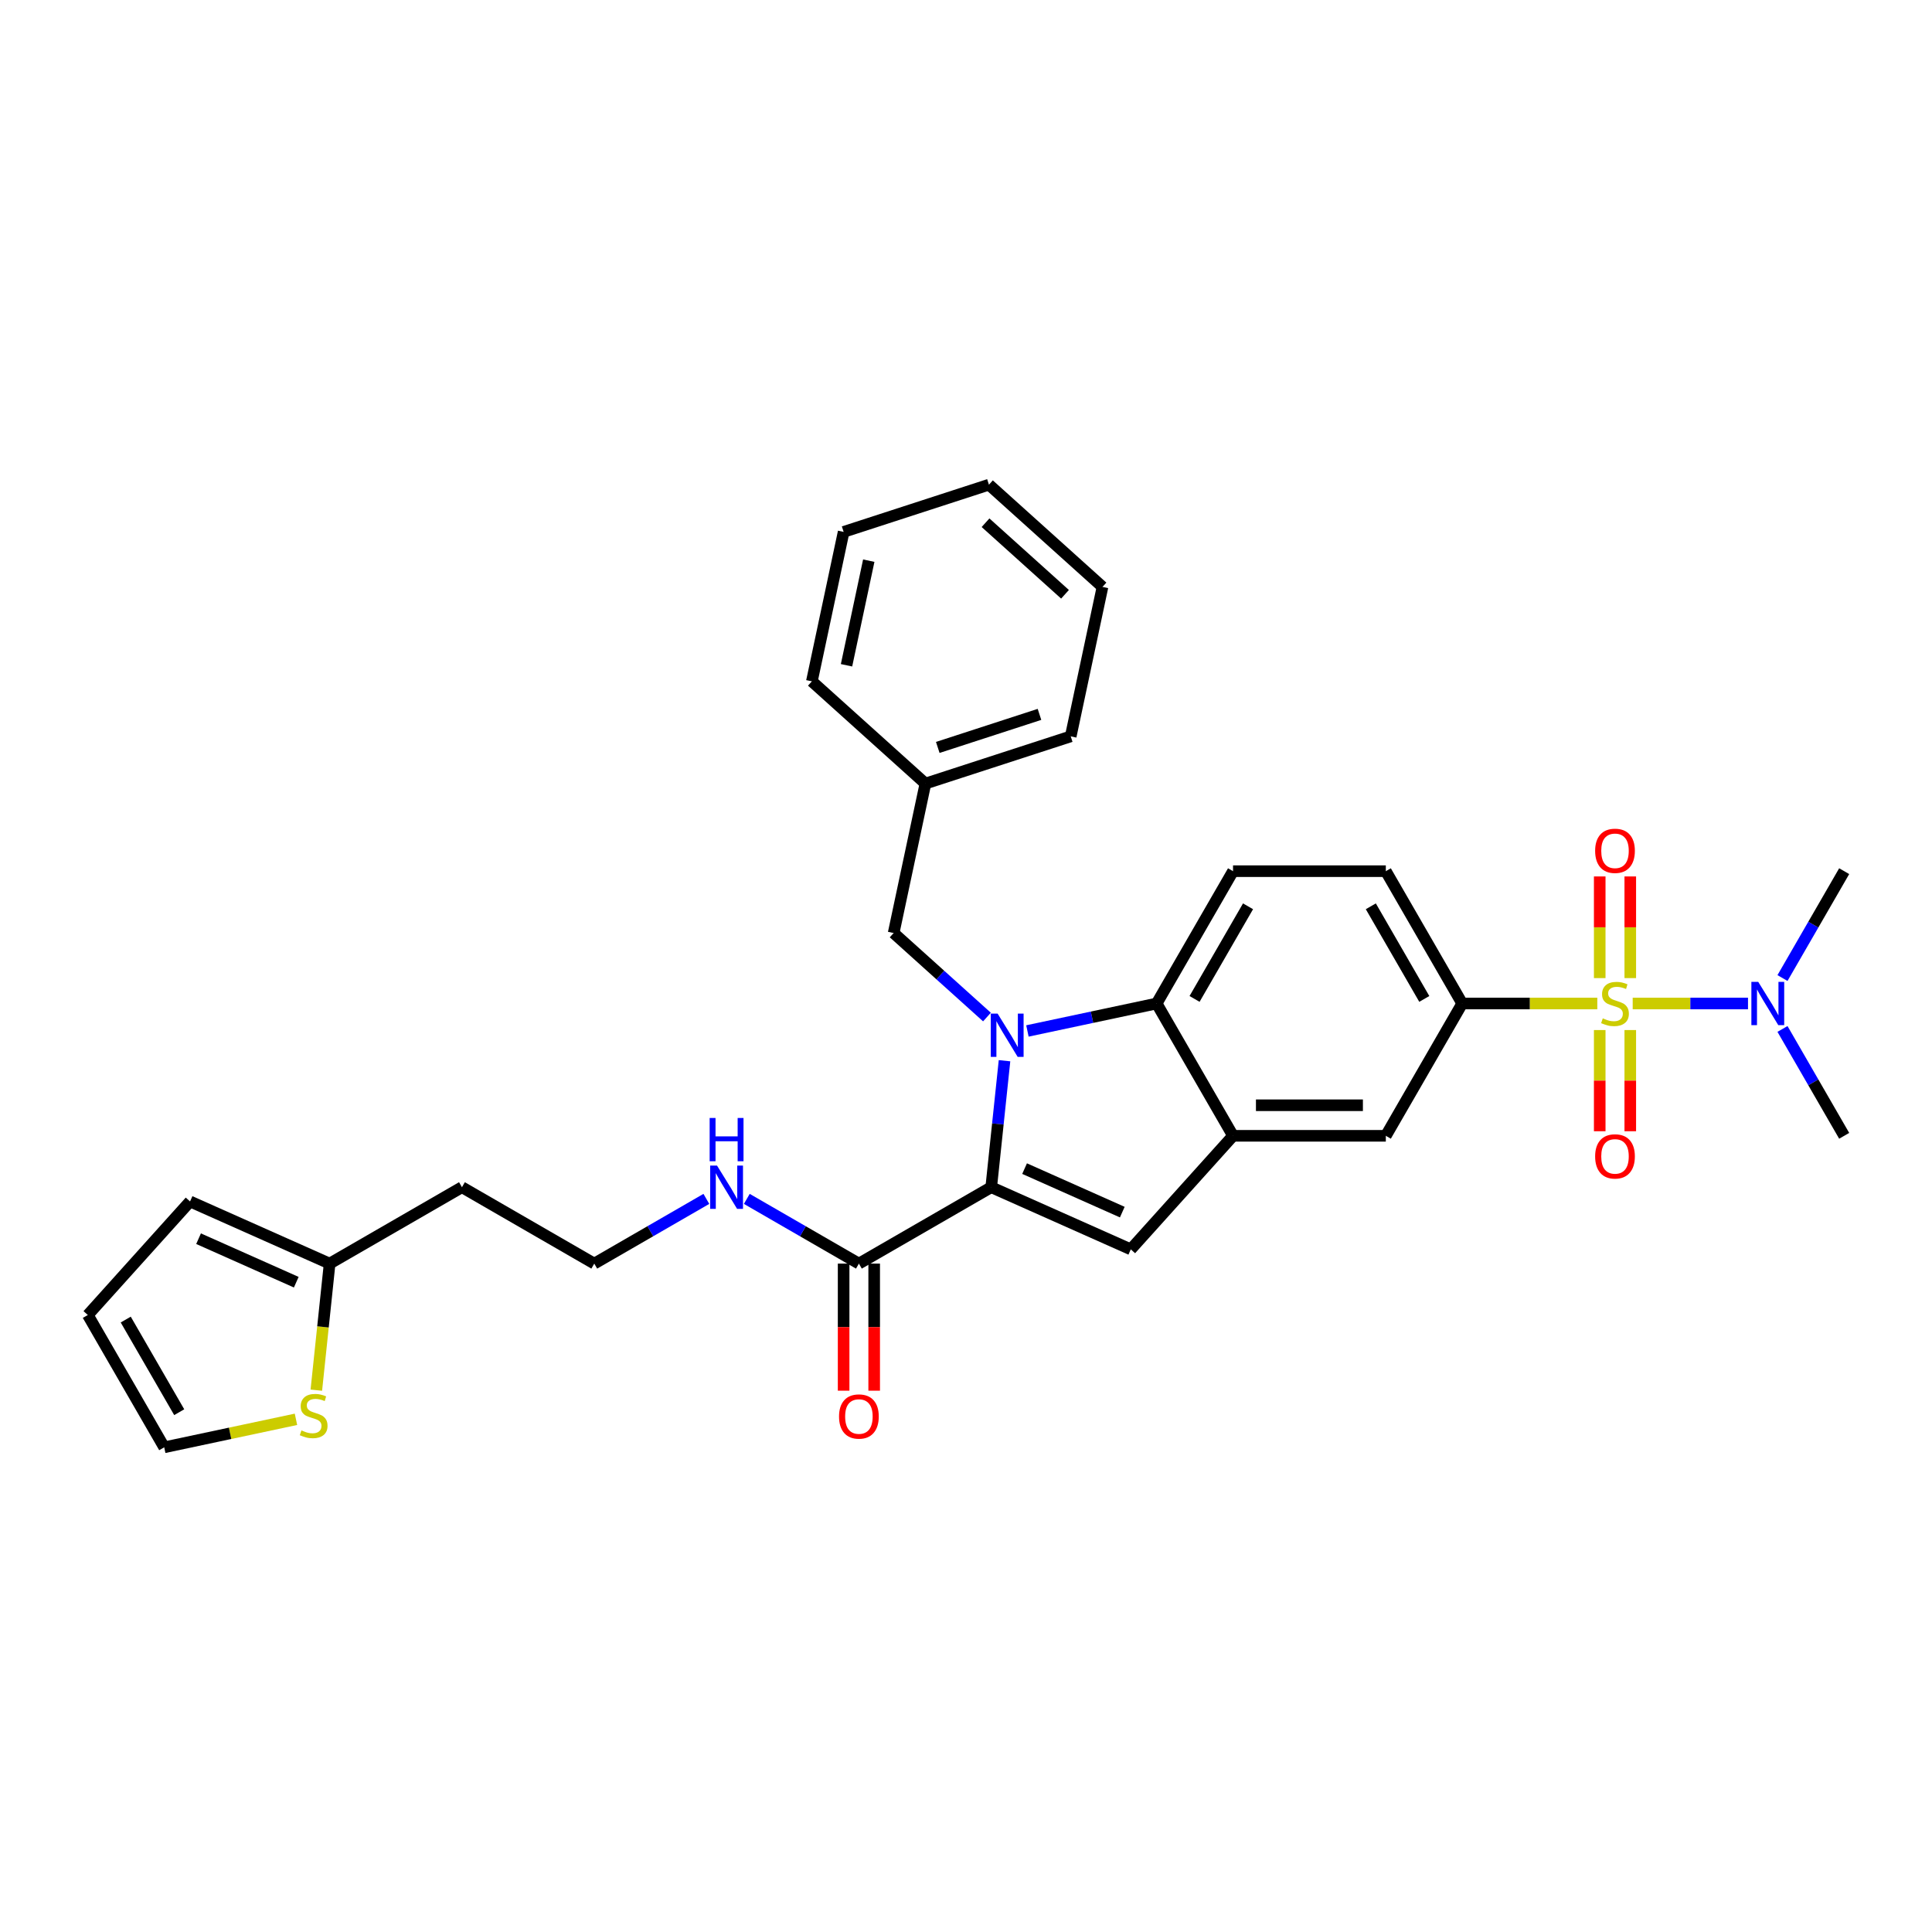<?xml version='1.0' encoding='iso-8859-1'?>
<svg version='1.1' baseProfile='full'
              xmlns='http://www.w3.org/2000/svg'
                      xmlns:rdkit='http://www.rdkit.org/xml'
                      xmlns:xlink='http://www.w3.org/1999/xlink'
                  xml:space='preserve'
width='1000px' height='1000px' viewBox='0 0 1000 1000'>
<!-- END OF HEADER -->
<rect style='opacity:1.0;fill:#FFFFFF;stroke:none' width='1000' height='1000' x='0' y='0'> </rect>
<path class='bond-5' d='M 826.764,519.407 L 791.802,519.407' style='fill:none;fill-rule:evenodd;stroke:#CCCC00;stroke-width:6px;stroke-linecap:butt;stroke-linejoin:miter;stroke-opacity:1' />
<path class='bond-5' d='M 791.802,519.407 L 756.839,519.407' style='fill:none;fill-rule:evenodd;stroke:#000000;stroke-width:6px;stroke-linecap:butt;stroke-linejoin:miter;stroke-opacity:1' />
<path class='bond-8' d='M 845.079,519.407 L 874.921,519.407' style='fill:none;fill-rule:evenodd;stroke:#CCCC00;stroke-width:6px;stroke-linecap:butt;stroke-linejoin:miter;stroke-opacity:1' />
<path class='bond-8' d='M 874.921,519.407 L 904.763,519.407' style='fill:none;fill-rule:evenodd;stroke:#0000FF;stroke-width:6px;stroke-linecap:butt;stroke-linejoin:miter;stroke-opacity:1' />
<path class='bond-10' d='M 828.013,533.151 L 828.013,559.341' style='fill:none;fill-rule:evenodd;stroke:#CCCC00;stroke-width:6px;stroke-linecap:butt;stroke-linejoin:miter;stroke-opacity:1' />
<path class='bond-10' d='M 828.013,559.341 L 828.013,585.531' style='fill:none;fill-rule:evenodd;stroke:#FF0000;stroke-width:6px;stroke-linecap:butt;stroke-linejoin:miter;stroke-opacity:1' />
<path class='bond-10' d='M 843.83,533.151 L 843.83,559.341' style='fill:none;fill-rule:evenodd;stroke:#CCCC00;stroke-width:6px;stroke-linecap:butt;stroke-linejoin:miter;stroke-opacity:1' />
<path class='bond-10' d='M 843.83,559.341 L 843.83,585.531' style='fill:none;fill-rule:evenodd;stroke:#FF0000;stroke-width:6px;stroke-linecap:butt;stroke-linejoin:miter;stroke-opacity:1' />
<path class='bond-11' d='M 843.83,506.263 L 843.83,479.954' style='fill:none;fill-rule:evenodd;stroke:#CCCC00;stroke-width:6px;stroke-linecap:butt;stroke-linejoin:miter;stroke-opacity:1' />
<path class='bond-11' d='M 843.83,479.954 L 843.83,453.645' style='fill:none;fill-rule:evenodd;stroke:#FF0000;stroke-width:6px;stroke-linecap:butt;stroke-linejoin:miter;stroke-opacity:1' />
<path class='bond-11' d='M 828.013,506.263 L 828.013,479.954' style='fill:none;fill-rule:evenodd;stroke:#CCCC00;stroke-width:6px;stroke-linecap:butt;stroke-linejoin:miter;stroke-opacity:1' />
<path class='bond-11' d='M 828.013,479.954 L 828.013,453.645' style='fill:none;fill-rule:evenodd;stroke:#FF0000;stroke-width:6px;stroke-linecap:butt;stroke-linejoin:miter;stroke-opacity:1' />
<path class='bond-0' d='M 531.791,533.623 L 565.232,526.515' style='fill:none;fill-rule:evenodd;stroke:#0000FF;stroke-width:6px;stroke-linecap:butt;stroke-linejoin:miter;stroke-opacity:1' />
<path class='bond-0' d='M 565.232,526.515 L 598.674,519.407' style='fill:none;fill-rule:evenodd;stroke:#000000;stroke-width:6px;stroke-linecap:butt;stroke-linejoin:miter;stroke-opacity:1' />
<path class='bond-9' d='M 510.849,526.421 L 486.7,504.677' style='fill:none;fill-rule:evenodd;stroke:#0000FF;stroke-width:6px;stroke-linecap:butt;stroke-linejoin:miter;stroke-opacity:1' />
<path class='bond-9' d='M 486.7,504.677 L 462.55,482.932' style='fill:none;fill-rule:evenodd;stroke:#000000;stroke-width:6px;stroke-linecap:butt;stroke-linejoin:miter;stroke-opacity:1' />
<path class='bond-32' d='M 519.935,549.024 L 516.494,581.761' style='fill:none;fill-rule:evenodd;stroke:#0000FF;stroke-width:6px;stroke-linecap:butt;stroke-linejoin:miter;stroke-opacity:1' />
<path class='bond-32' d='M 516.494,581.761 L 513.054,614.498' style='fill:none;fill-rule:evenodd;stroke:#000000;stroke-width:6px;stroke-linecap:butt;stroke-linejoin:miter;stroke-opacity:1' />
<path class='bond-1' d='M 513.054,614.498 L 585.299,646.664' style='fill:none;fill-rule:evenodd;stroke:#000000;stroke-width:6px;stroke-linecap:butt;stroke-linejoin:miter;stroke-opacity:1' />
<path class='bond-1' d='M 530.324,604.874 L 580.895,627.39' style='fill:none;fill-rule:evenodd;stroke:#000000;stroke-width:6px;stroke-linecap:butt;stroke-linejoin:miter;stroke-opacity:1' />
<path class='bond-6' d='M 513.054,614.498 L 444.566,654.039' style='fill:none;fill-rule:evenodd;stroke:#000000;stroke-width:6px;stroke-linecap:butt;stroke-linejoin:miter;stroke-opacity:1' />
<path class='bond-2' d='M 585.299,646.664 L 638.216,587.894' style='fill:none;fill-rule:evenodd;stroke:#000000;stroke-width:6px;stroke-linecap:butt;stroke-linejoin:miter;stroke-opacity:1' />
<path class='bond-3' d='M 598.674,519.407 L 638.216,450.919' style='fill:none;fill-rule:evenodd;stroke:#000000;stroke-width:6px;stroke-linecap:butt;stroke-linejoin:miter;stroke-opacity:1' />
<path class='bond-3' d='M 618.303,517.042 L 645.982,469.101' style='fill:none;fill-rule:evenodd;stroke:#000000;stroke-width:6px;stroke-linecap:butt;stroke-linejoin:miter;stroke-opacity:1' />
<path class='bond-31' d='M 598.674,519.407 L 638.216,587.894' style='fill:none;fill-rule:evenodd;stroke:#000000;stroke-width:6px;stroke-linecap:butt;stroke-linejoin:miter;stroke-opacity:1' />
<path class='bond-4' d='M 638.216,587.894 L 717.298,587.894' style='fill:none;fill-rule:evenodd;stroke:#000000;stroke-width:6px;stroke-linecap:butt;stroke-linejoin:miter;stroke-opacity:1' />
<path class='bond-4' d='M 650.078,572.078 L 705.436,572.078' style='fill:none;fill-rule:evenodd;stroke:#000000;stroke-width:6px;stroke-linecap:butt;stroke-linejoin:miter;stroke-opacity:1' />
<path class='bond-7' d='M 756.839,519.407 L 717.298,587.894' style='fill:none;fill-rule:evenodd;stroke:#000000;stroke-width:6px;stroke-linecap:butt;stroke-linejoin:miter;stroke-opacity:1' />
<path class='bond-15' d='M 756.839,519.407 L 717.298,450.919' style='fill:none;fill-rule:evenodd;stroke:#000000;stroke-width:6px;stroke-linecap:butt;stroke-linejoin:miter;stroke-opacity:1' />
<path class='bond-15' d='M 737.211,517.042 L 709.532,469.101' style='fill:none;fill-rule:evenodd;stroke:#000000;stroke-width:6px;stroke-linecap:butt;stroke-linejoin:miter;stroke-opacity:1' />
<path class='bond-17' d='M 436.658,654.039 L 436.658,686.93' style='fill:none;fill-rule:evenodd;stroke:#000000;stroke-width:6px;stroke-linecap:butt;stroke-linejoin:miter;stroke-opacity:1' />
<path class='bond-17' d='M 436.658,686.93 L 436.658,719.82' style='fill:none;fill-rule:evenodd;stroke:#FF0000;stroke-width:6px;stroke-linecap:butt;stroke-linejoin:miter;stroke-opacity:1' />
<path class='bond-17' d='M 452.474,654.039 L 452.474,686.93' style='fill:none;fill-rule:evenodd;stroke:#000000;stroke-width:6px;stroke-linecap:butt;stroke-linejoin:miter;stroke-opacity:1' />
<path class='bond-17' d='M 452.474,686.93 L 452.474,719.82' style='fill:none;fill-rule:evenodd;stroke:#FF0000;stroke-width:6px;stroke-linecap:butt;stroke-linejoin:miter;stroke-opacity:1' />
<path class='bond-20' d='M 444.566,654.039 L 415.558,637.291' style='fill:none;fill-rule:evenodd;stroke:#000000;stroke-width:6px;stroke-linecap:butt;stroke-linejoin:miter;stroke-opacity:1' />
<path class='bond-20' d='M 415.558,637.291 L 386.549,620.543' style='fill:none;fill-rule:evenodd;stroke:#0000FF;stroke-width:6px;stroke-linecap:butt;stroke-linejoin:miter;stroke-opacity:1' />
<path class='bond-24' d='M 922.611,506.231 L 938.578,478.575' style='fill:none;fill-rule:evenodd;stroke:#0000FF;stroke-width:6px;stroke-linecap:butt;stroke-linejoin:miter;stroke-opacity:1' />
<path class='bond-24' d='M 938.578,478.575 L 954.545,450.919' style='fill:none;fill-rule:evenodd;stroke:#000000;stroke-width:6px;stroke-linecap:butt;stroke-linejoin:miter;stroke-opacity:1' />
<path class='bond-25' d='M 922.611,532.582 L 938.578,560.238' style='fill:none;fill-rule:evenodd;stroke:#0000FF;stroke-width:6px;stroke-linecap:butt;stroke-linejoin:miter;stroke-opacity:1' />
<path class='bond-25' d='M 938.578,560.238 L 954.545,587.894' style='fill:none;fill-rule:evenodd;stroke:#000000;stroke-width:6px;stroke-linecap:butt;stroke-linejoin:miter;stroke-opacity:1' />
<path class='bond-22' d='M 462.55,482.932 L 478.992,405.578' style='fill:none;fill-rule:evenodd;stroke:#000000;stroke-width:6px;stroke-linecap:butt;stroke-linejoin:miter;stroke-opacity:1' />
<path class='bond-12' d='M 638.216,450.919 L 717.298,450.919' style='fill:none;fill-rule:evenodd;stroke:#000000;stroke-width:6px;stroke-linecap:butt;stroke-linejoin:miter;stroke-opacity:1' />
<path class='bond-13' d='M 163.732,719.545 L 167.174,686.792' style='fill:none;fill-rule:evenodd;stroke:#CCCC00;stroke-width:6px;stroke-linecap:butt;stroke-linejoin:miter;stroke-opacity:1' />
<path class='bond-13' d='M 167.174,686.792 L 170.616,654.039' style='fill:none;fill-rule:evenodd;stroke:#000000;stroke-width:6px;stroke-linecap:butt;stroke-linejoin:miter;stroke-opacity:1' />
<path class='bond-16' d='M 153.192,734.635 L 119.094,741.883' style='fill:none;fill-rule:evenodd;stroke:#CCCC00;stroke-width:6px;stroke-linecap:butt;stroke-linejoin:miter;stroke-opacity:1' />
<path class='bond-16' d='M 119.094,741.883 L 84.996,749.131' style='fill:none;fill-rule:evenodd;stroke:#000000;stroke-width:6px;stroke-linecap:butt;stroke-linejoin:miter;stroke-opacity:1' />
<path class='bond-14' d='M 170.616,654.039 L 239.104,614.498' style='fill:none;fill-rule:evenodd;stroke:#000000;stroke-width:6px;stroke-linecap:butt;stroke-linejoin:miter;stroke-opacity:1' />
<path class='bond-18' d='M 170.616,654.039 L 98.371,621.874' style='fill:none;fill-rule:evenodd;stroke:#000000;stroke-width:6px;stroke-linecap:butt;stroke-linejoin:miter;stroke-opacity:1' />
<path class='bond-18' d='M 153.347,663.664 L 102.775,641.147' style='fill:none;fill-rule:evenodd;stroke:#000000;stroke-width:6px;stroke-linecap:butt;stroke-linejoin:miter;stroke-opacity:1' />
<path class='bond-34' d='M 84.996,749.131 L 45.455,680.643' style='fill:none;fill-rule:evenodd;stroke:#000000;stroke-width:6px;stroke-linecap:butt;stroke-linejoin:miter;stroke-opacity:1' />
<path class='bond-34' d='M 92.762,730.949 L 65.083,683.008' style='fill:none;fill-rule:evenodd;stroke:#000000;stroke-width:6px;stroke-linecap:butt;stroke-linejoin:miter;stroke-opacity:1' />
<path class='bond-19' d='M 98.371,621.874 L 45.455,680.643' style='fill:none;fill-rule:evenodd;stroke:#000000;stroke-width:6px;stroke-linecap:butt;stroke-linejoin:miter;stroke-opacity:1' />
<path class='bond-23' d='M 365.608,620.543 L 336.6,637.291' style='fill:none;fill-rule:evenodd;stroke:#0000FF;stroke-width:6px;stroke-linecap:butt;stroke-linejoin:miter;stroke-opacity:1' />
<path class='bond-23' d='M 336.6,637.291 L 307.591,654.039' style='fill:none;fill-rule:evenodd;stroke:#000000;stroke-width:6px;stroke-linecap:butt;stroke-linejoin:miter;stroke-opacity:1' />
<path class='bond-21' d='M 239.104,614.498 L 307.591,654.039' style='fill:none;fill-rule:evenodd;stroke:#000000;stroke-width:6px;stroke-linecap:butt;stroke-linejoin:miter;stroke-opacity:1' />
<path class='bond-26' d='M 478.992,405.578 L 554.204,381.14' style='fill:none;fill-rule:evenodd;stroke:#000000;stroke-width:6px;stroke-linecap:butt;stroke-linejoin:miter;stroke-opacity:1' />
<path class='bond-26' d='M 485.387,386.87 L 538.035,369.763' style='fill:none;fill-rule:evenodd;stroke:#000000;stroke-width:6px;stroke-linecap:butt;stroke-linejoin:miter;stroke-opacity:1' />
<path class='bond-27' d='M 478.992,405.578 L 420.223,352.661' style='fill:none;fill-rule:evenodd;stroke:#000000;stroke-width:6px;stroke-linecap:butt;stroke-linejoin:miter;stroke-opacity:1' />
<path class='bond-29' d='M 554.204,381.14 L 570.647,303.786' style='fill:none;fill-rule:evenodd;stroke:#000000;stroke-width:6px;stroke-linecap:butt;stroke-linejoin:miter;stroke-opacity:1' />
<path class='bond-28' d='M 420.223,352.661 L 436.665,275.307' style='fill:none;fill-rule:evenodd;stroke:#000000;stroke-width:6px;stroke-linecap:butt;stroke-linejoin:miter;stroke-opacity:1' />
<path class='bond-28' d='M 438.16,344.347 L 449.669,290.199' style='fill:none;fill-rule:evenodd;stroke:#000000;stroke-width:6px;stroke-linecap:butt;stroke-linejoin:miter;stroke-opacity:1' />
<path class='bond-30' d='M 436.665,275.307 L 511.877,250.869' style='fill:none;fill-rule:evenodd;stroke:#000000;stroke-width:6px;stroke-linecap:butt;stroke-linejoin:miter;stroke-opacity:1' />
<path class='bond-33' d='M 570.647,303.786 L 511.877,250.869' style='fill:none;fill-rule:evenodd;stroke:#000000;stroke-width:6px;stroke-linecap:butt;stroke-linejoin:miter;stroke-opacity:1' />
<path class='bond-33' d='M 551.248,307.602 L 510.109,270.561' style='fill:none;fill-rule:evenodd;stroke:#000000;stroke-width:6px;stroke-linecap:butt;stroke-linejoin:miter;stroke-opacity:1' />
<path  class='atom-0' d='M 829.595 527.093
Q 829.848 527.188, 830.892 527.631
Q 831.936 528.074, 833.075 528.359
Q 834.245 528.612, 835.384 528.612
Q 837.503 528.612, 838.737 527.6
Q 839.971 526.556, 839.971 524.753
Q 839.971 523.519, 839.338 522.76
Q 838.737 522.001, 837.788 521.589
Q 836.839 521.178, 835.257 520.704
Q 833.265 520.103, 832.063 519.533
Q 830.892 518.964, 830.038 517.762
Q 829.216 516.56, 829.216 514.535
Q 829.216 511.72, 831.114 509.98
Q 833.043 508.24, 836.839 508.24
Q 839.433 508.24, 842.375 509.474
L 841.647 511.91
Q 838.959 510.802, 836.934 510.802
Q 834.751 510.802, 833.549 511.72
Q 832.347 512.606, 832.379 514.156
Q 832.379 515.358, 832.98 516.085
Q 833.613 516.813, 834.498 517.224
Q 835.416 517.635, 836.934 518.11
Q 838.959 518.742, 840.161 519.375
Q 841.363 520.008, 842.217 521.305
Q 843.102 522.57, 843.102 524.753
Q 843.102 527.853, 841.015 529.529
Q 838.959 531.174, 835.511 531.174
Q 833.518 531.174, 831.999 530.731
Q 830.513 530.32, 828.741 529.592
L 829.595 527.093
' fill='#CCCC00'/>
<path  class='atom-1' d='M 516.369 524.651
L 523.708 536.513
Q 524.436 537.684, 525.606 539.803
Q 526.777 541.922, 526.84 542.049
L 526.84 524.651
L 529.813 524.651
L 529.813 547.047
L 526.745 547.047
L 518.868 534.077
Q 517.951 532.559, 516.97 530.819
Q 516.021 529.079, 515.737 528.542
L 515.737 547.047
L 512.827 547.047
L 512.827 524.651
L 516.369 524.651
' fill='#0000FF'/>
<path  class='atom-9' d='M 910.054 508.209
L 917.393 520.071
Q 918.12 521.241, 919.29 523.361
Q 920.461 525.48, 920.524 525.607
L 920.524 508.209
L 923.498 508.209
L 923.498 530.605
L 920.429 530.605
L 912.553 517.635
Q 911.635 516.117, 910.655 514.377
Q 909.706 512.637, 909.421 512.099
L 909.421 530.605
L 906.511 530.605
L 906.511 508.209
L 910.054 508.209
' fill='#0000FF'/>
<path  class='atom-11' d='M 825.641 598.552
Q 825.641 593.175, 828.298 590.17
Q 830.955 587.164, 835.922 587.164
Q 840.888 587.164, 843.545 590.17
Q 846.202 593.175, 846.202 598.552
Q 846.202 603.993, 843.514 607.093
Q 840.825 610.162, 835.922 610.162
Q 830.987 610.162, 828.298 607.093
Q 825.641 604.025, 825.641 598.552
M 835.922 607.631
Q 839.338 607.631, 841.173 605.353
Q 843.039 603.044, 843.039 598.552
Q 843.039 594.155, 841.173 591.941
Q 839.338 589.695, 835.922 589.695
Q 832.505 589.695, 830.639 591.909
Q 828.804 594.124, 828.804 598.552
Q 828.804 603.076, 830.639 605.353
Q 832.505 607.631, 835.922 607.631
' fill='#FF0000'/>
<path  class='atom-12' d='M 825.641 440.387
Q 825.641 435.01, 828.298 432.005
Q 830.955 429, 835.922 429
Q 840.888 429, 843.545 432.005
Q 846.202 435.01, 846.202 440.387
Q 846.202 445.828, 843.514 448.928
Q 840.825 451.997, 835.922 451.997
Q 830.987 451.997, 828.298 448.928
Q 825.641 445.86, 825.641 440.387
M 835.922 449.466
Q 839.338 449.466, 841.173 447.189
Q 843.039 444.879, 843.039 440.387
Q 843.039 435.99, 841.173 433.776
Q 839.338 431.53, 835.922 431.53
Q 832.505 431.53, 830.639 433.744
Q 828.804 435.959, 828.804 440.387
Q 828.804 444.911, 830.639 447.189
Q 832.505 449.466, 835.922 449.466
' fill='#FF0000'/>
<path  class='atom-14' d='M 156.024 740.375
Q 156.277 740.47, 157.32 740.913
Q 158.364 741.356, 159.503 741.641
Q 160.674 741.894, 161.812 741.894
Q 163.932 741.894, 165.165 740.881
Q 166.399 739.838, 166.399 738.035
Q 166.399 736.801, 165.766 736.042
Q 165.165 735.282, 164.216 734.871
Q 163.267 734.46, 161.686 733.985
Q 159.693 733.384, 158.491 732.815
Q 157.32 732.246, 156.466 731.044
Q 155.644 729.842, 155.644 727.817
Q 155.644 725.002, 157.542 723.262
Q 159.472 721.522, 163.267 721.522
Q 165.861 721.522, 168.803 722.756
L 168.076 725.192
Q 165.387 724.084, 163.362 724.084
Q 161.18 724.084, 159.978 725.002
Q 158.776 725.887, 158.807 727.437
Q 158.807 728.64, 159.408 729.367
Q 160.041 730.095, 160.927 730.506
Q 161.844 730.917, 163.362 731.392
Q 165.387 732.024, 166.589 732.657
Q 167.791 733.29, 168.645 734.587
Q 169.531 735.852, 169.531 738.035
Q 169.531 741.135, 167.443 742.811
Q 165.387 744.456, 161.939 744.456
Q 159.946 744.456, 158.428 744.013
Q 156.941 743.602, 155.169 742.874
L 156.024 740.375
' fill='#CCCC00'/>
<path  class='atom-18' d='M 434.285 733.185
Q 434.285 727.807, 436.943 724.802
Q 439.6 721.797, 444.566 721.797
Q 449.533 721.797, 452.19 724.802
Q 454.847 727.807, 454.847 733.185
Q 454.847 738.626, 452.158 741.726
Q 449.469 744.794, 444.566 744.794
Q 439.631 744.794, 436.943 741.726
Q 434.285 738.658, 434.285 733.185
M 444.566 742.264
Q 447.983 742.264, 449.817 739.986
Q 451.684 737.677, 451.684 733.185
Q 451.684 728.788, 449.817 726.574
Q 447.983 724.328, 444.566 724.328
Q 441.15 724.328, 439.283 726.542
Q 437.449 728.756, 437.449 733.185
Q 437.449 737.709, 439.283 739.986
Q 441.15 742.264, 444.566 742.264
' fill='#FF0000'/>
<path  class='atom-21' d='M 371.128 603.3
L 378.467 615.162
Q 379.195 616.333, 380.365 618.452
Q 381.535 620.572, 381.599 620.698
L 381.599 603.3
L 384.572 603.3
L 384.572 625.696
L 381.504 625.696
L 373.627 612.727
Q 372.71 611.208, 371.729 609.468
Q 370.78 607.729, 370.496 607.191
L 370.496 625.696
L 367.585 625.696
L 367.585 603.3
L 371.128 603.3
' fill='#0000FF'/>
<path  class='atom-21' d='M 367.316 578.664
L 370.353 578.664
L 370.353 588.186
L 381.804 588.186
L 381.804 578.664
L 384.841 578.664
L 384.841 601.06
L 381.804 601.06
L 381.804 590.716
L 370.353 590.716
L 370.353 601.06
L 367.316 601.06
L 367.316 578.664
' fill='#0000FF'/>
</svg>
